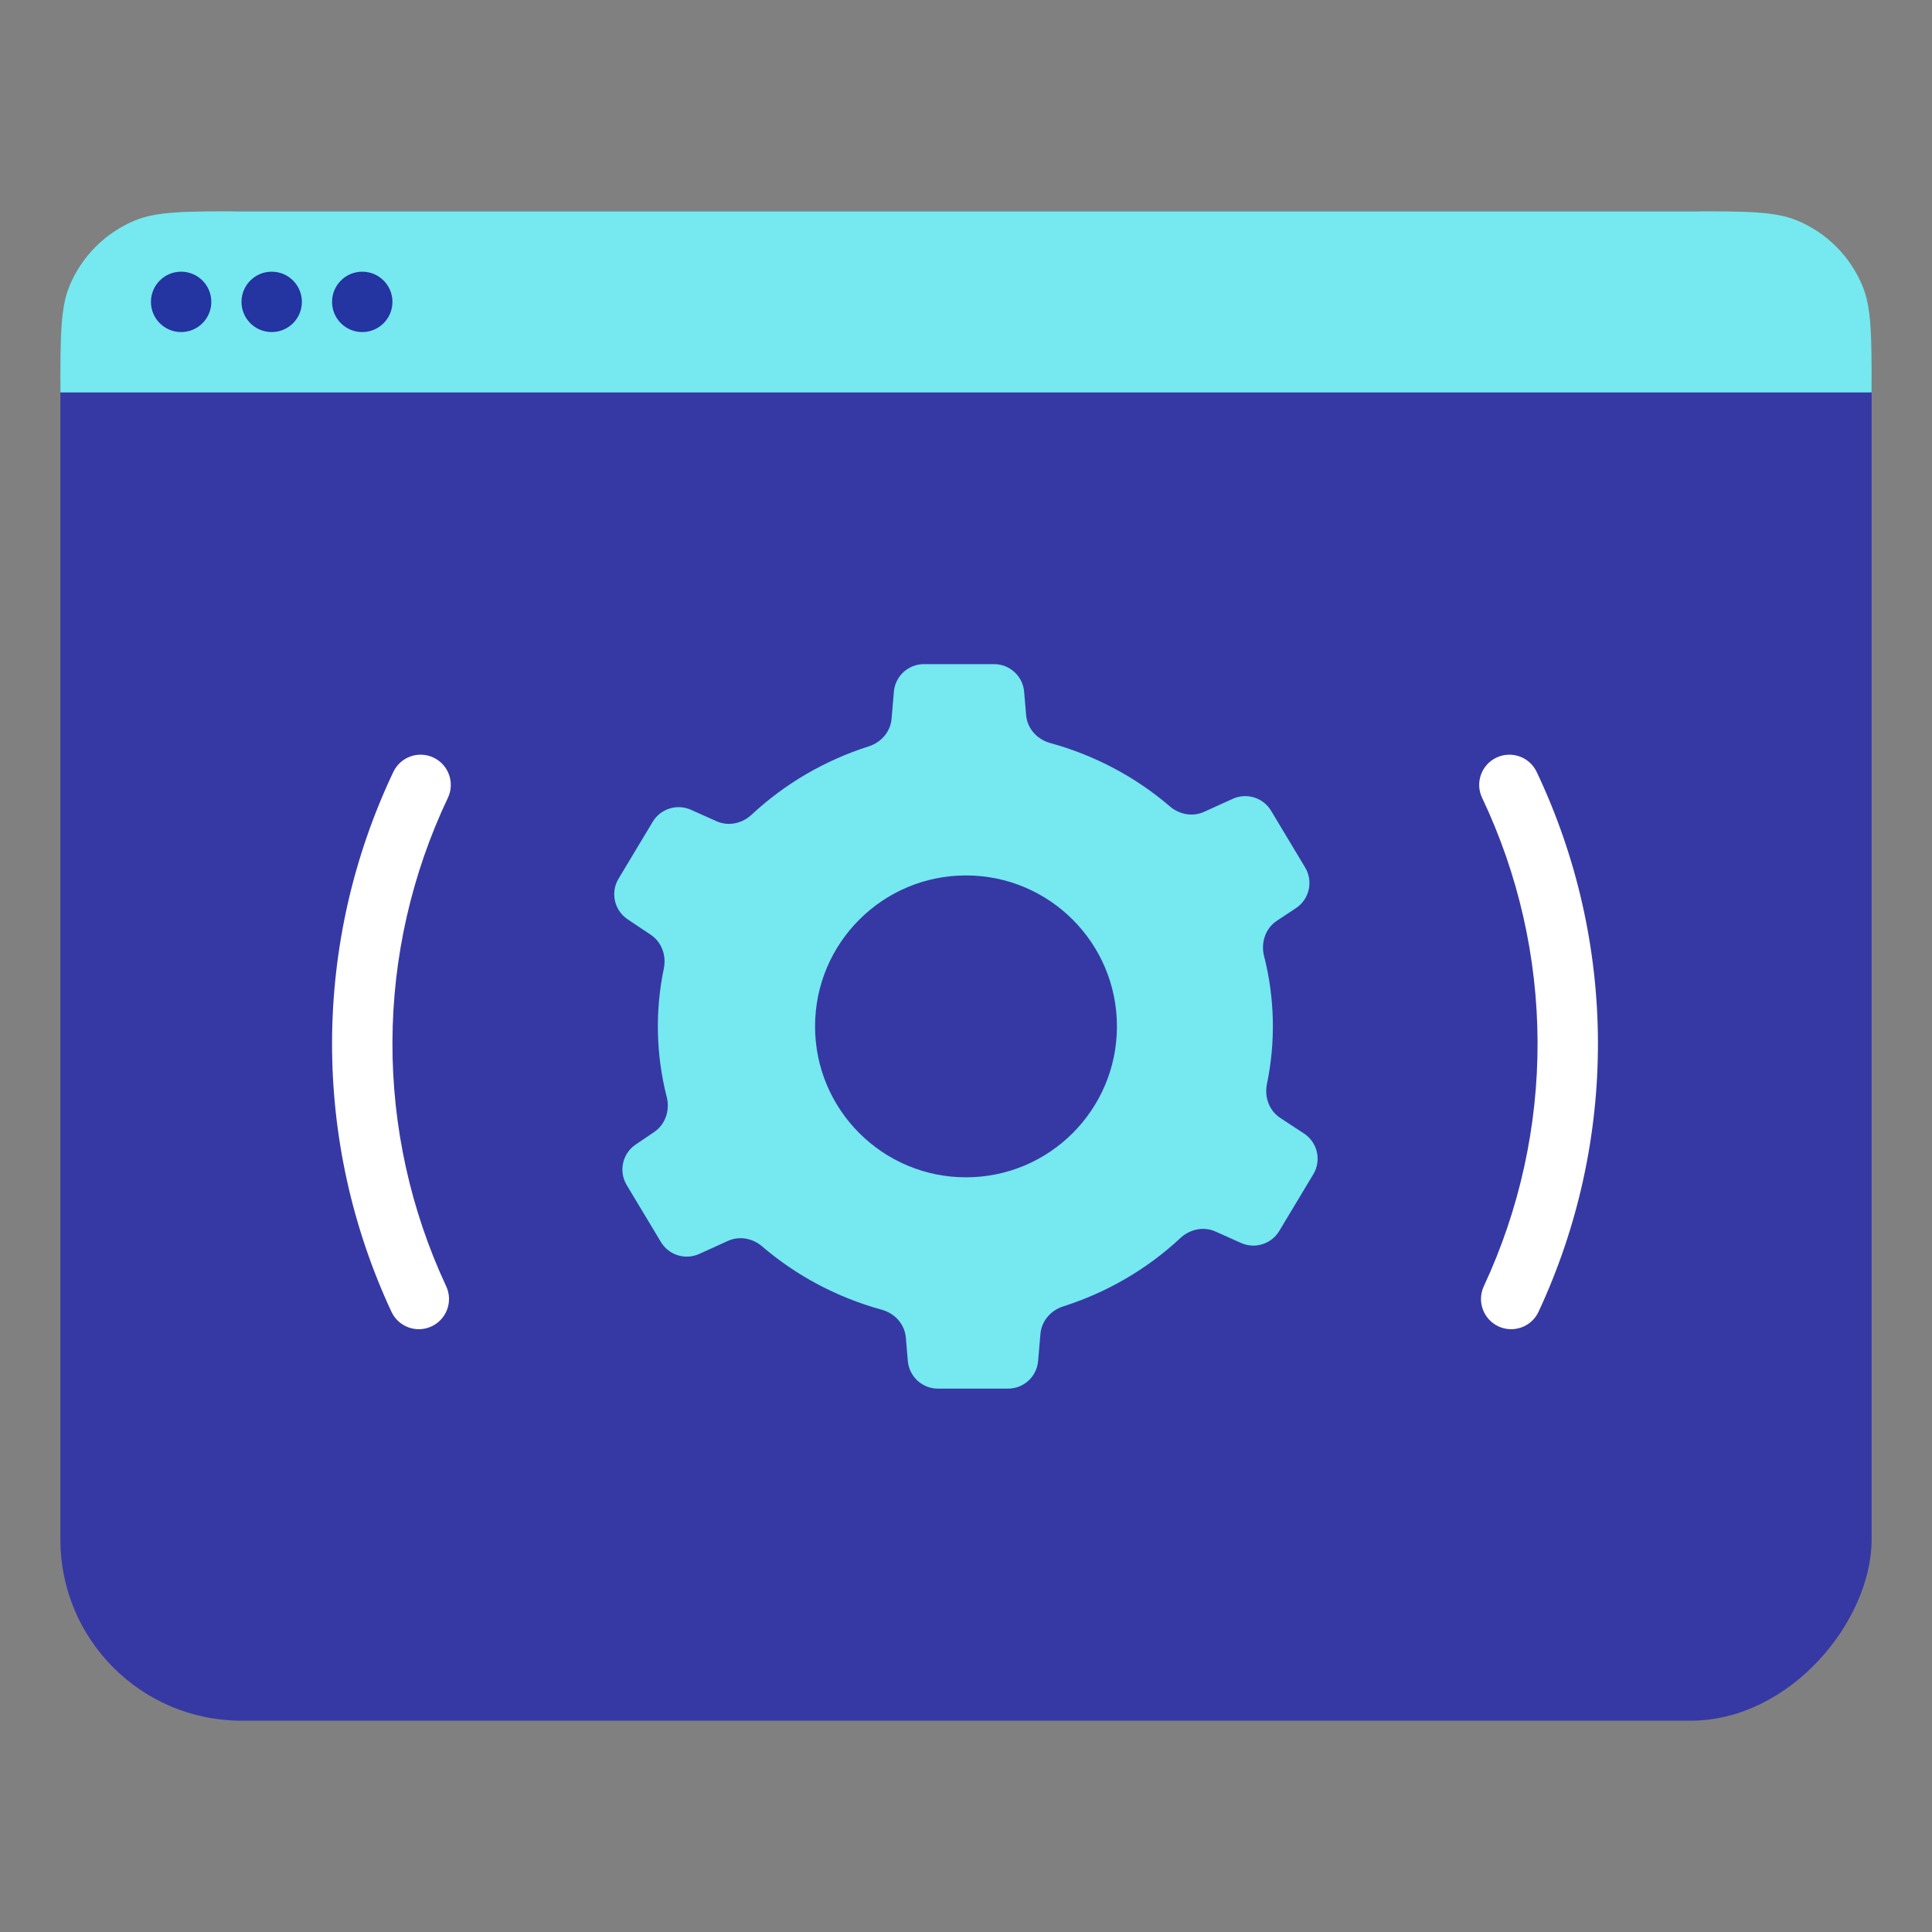 <svg width="64" height="64" viewBox="0 0 64 64" fill="none" xmlns="http://www.w3.org/2000/svg">
<rect x="0" y="0" width="64" height="64" fill="#808080" stroke="none"/>
<rect width="60" height="50" rx="6" transform="matrix(-1 -8.74228e-08 -8.74228e-08 1 62 7)" fill="#3639A4"/>
<path fill-rule="evenodd" clip-rule="evenodd" d="M14.362 25.097C14.861 25.334 15.073 25.93 14.837 26.429C13.637 28.956 13.01 31.716 13 34.513C12.99 37.309 13.598 40.074 14.78 42.609C15.014 43.109 14.797 43.704 14.296 43.938C13.796 44.171 13.201 43.955 12.967 43.454C11.661 40.652 10.989 37.597 11 34.506C11.011 31.414 11.704 28.364 13.03 25.571C13.267 25.072 13.863 24.86 14.362 25.097Z" fill="white"/>
<path fill-rule="evenodd" clip-rule="evenodd" d="M49.571 25.097C49.072 25.334 48.86 25.93 49.097 26.429C50.297 28.956 50.924 31.716 50.934 34.513C50.943 37.309 50.335 40.074 49.153 42.609C48.92 43.109 49.137 43.704 49.637 43.938C50.138 44.171 50.733 43.955 50.966 43.454C52.273 40.652 52.944 37.597 52.934 34.506C52.923 31.414 52.23 28.364 50.904 25.571C50.667 25.072 50.07 24.86 49.571 25.097Z" fill="white"/>
<path d="M62 13C62 11.136 62 10.204 61.696 9.469C61.289 8.489 60.511 7.71 59.531 7.304C58.796 7 57.864 7 56 7L8 7C6.136 7 5.204 7 4.469 7.304C3.489 7.71 2.71 8.489 2.304 9.469C2 10.204 2 11.136 2 13L62 13Z" fill="#75E8F0"/>
<circle cx="6" cy="10" r="1" fill="#2434A1"/>
<circle cx="9" cy="10" r="1" fill="#2434A1"/>
<circle cx="12" cy="10" r="1" fill="#2434A1"/>
<path fill-rule="evenodd" clip-rule="evenodd" d="M41.969 35.91C41.88 36.34 42.042 36.791 42.409 37.032L43.196 37.548C43.645 37.843 43.782 38.439 43.505 38.899L42.377 40.777C42.117 41.211 41.573 41.382 41.111 41.175L40.265 40.796C39.873 40.62 39.417 40.718 39.104 41.01C38.003 42.038 36.675 42.813 35.218 43.277C34.809 43.407 34.503 43.759 34.466 44.186L34.389 45.086C34.344 45.603 33.911 46 33.392 46H31.07C30.55 46 30.118 45.602 30.073 45.085L30.007 44.309C29.97 43.866 29.641 43.505 29.212 43.387C27.742 42.984 26.387 42.266 25.246 41.288C24.932 41.018 24.492 40.935 24.115 41.106L23.163 41.538C22.701 41.748 22.154 41.578 21.893 41.142L20.76 39.257C20.487 38.801 20.617 38.211 21.058 37.914L21.67 37.5C22.045 37.247 22.198 36.775 22.086 36.337C21.73 34.944 21.697 33.491 21.99 32.084C22.079 31.657 21.921 31.209 21.558 30.966L20.792 30.454C20.348 30.157 20.215 29.565 20.49 29.108L21.622 27.223C21.883 26.789 22.427 26.618 22.889 26.825L23.735 27.204C24.126 27.38 24.582 27.282 24.896 26.99C25.996 25.962 27.325 25.187 28.781 24.723C29.19 24.593 29.497 24.241 29.534 23.814L29.611 22.914C29.655 22.397 30.088 22 30.607 22H32.93C33.449 22 33.882 22.398 33.926 22.915L33.992 23.691C34.03 24.134 34.358 24.495 34.788 24.613C36.257 25.016 37.613 25.734 38.753 26.712C39.067 26.982 39.508 27.065 39.885 26.894L40.836 26.462C41.299 26.252 41.845 26.422 42.107 26.858L43.234 28.735C43.51 29.194 43.376 29.788 42.929 30.084L42.298 30.502C41.918 30.753 41.761 31.229 41.874 31.67C42.228 33.059 42.26 34.507 41.969 35.91ZM32 39C34.761 39 37 36.761 37 34C37 31.239 34.761 29 32 29C29.239 29 27 31.239 27 34C27 36.761 29.239 39 32 39Z" fill="#75E8F0"/>
</svg>
